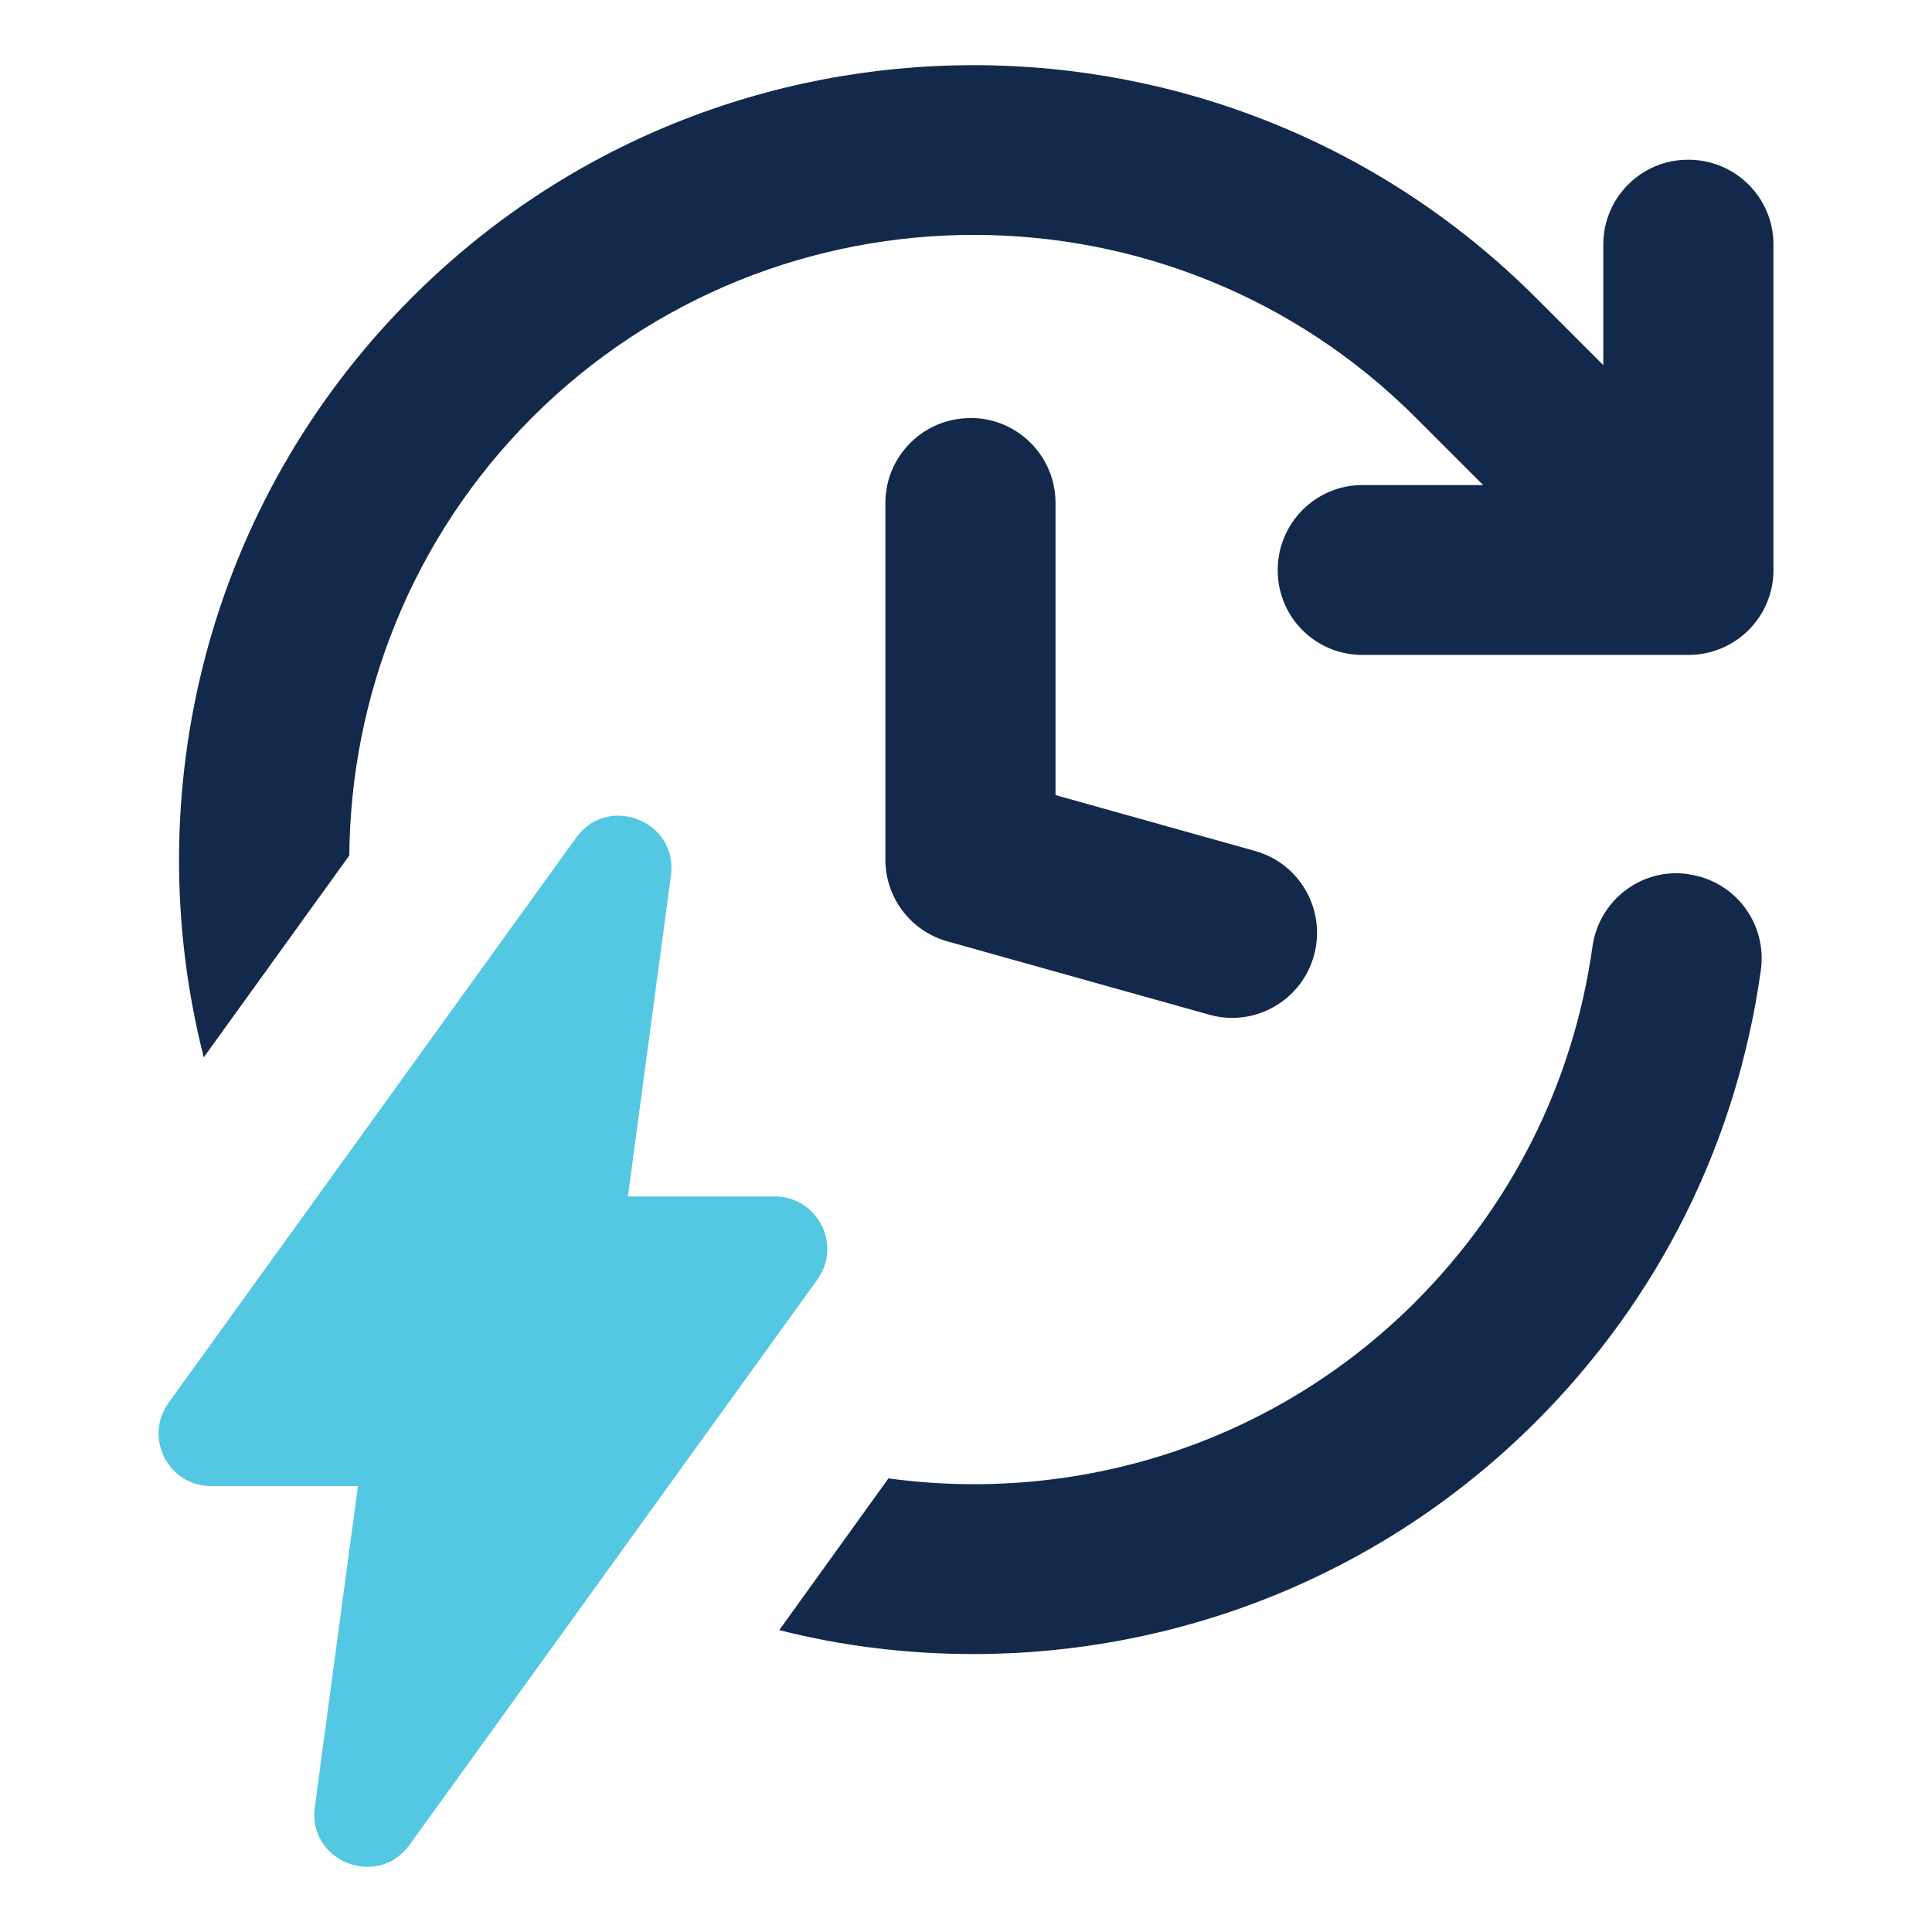 <?xml version="1.0" encoding="UTF-8"?> <svg xmlns="http://www.w3.org/2000/svg" id="Layer_1" version="1.1" viewBox="0 0 150 150"><defs><style> .st0 { fill: #54c7e2; } .st1 { fill: #13294b; } </style></defs><g id="Rapid"><path class="st1" d="M131.09,67.87c-3.59-.54-6.94,1.99-7.45,5.62-1.47,10.5-6.22,20.03-13.74,27.58-11.13,11.13-26.39,15.7-40.92,13.71l-8.48,11.78c4.94,1.26,10.02,1.86,15.09,1.86,15.79,0,31.62-6.01,43.66-18.04,9.57-9.57,15.6-21.7,17.46-35.05.51-3.63-2.02-6.96-5.62-7.45h0Z"></path><path class="st1" d="M131.06,12.4c-3.63,0-6.58,2.95-6.58,6.58v9.37l-5.24-5.24C95.16-.96,56-.96,31.96,23.12c-15.95,15.95-21.35,38.55-16.14,58.97l11.3-15.67c.1-12.32,4.82-24.62,14.19-34,18.91-18.91,49.69-18.91,68.6,0l5.24,5.24h-9.37c-3.63,0-6.58,2.95-6.58,6.61s2.95,6.58,6.58,6.58h25.3c3.66,0,6.61-2.95,6.61-6.58v-25.29c0-3.63-2.95-6.58-6.61-6.58h0Z"></path><path class="st1" d="M75.33,32.46c-3.64,0-6.59,2.96-6.59,6.59v27.69c0,2.96,1.97,5.55,4.82,6.35l20.32,5.69c.59.17,1.19.25,1.78.25,2.88,0,5.54-1.91,6.35-4.83.98-3.51-1.06-7.15-4.57-8.13l-15.49-4.34v-22.69c0-3.64-2.96-6.59-6.6-6.59h0Z"></path><path class="st0" d="M60.14,92.89h-11.39l3.34-24.92c.57-4.21-4.88-6.38-7.36-2.93l-31.64,43.87c-1.95,2.71-.02,6.47,3.31,6.47h11.39l-3.35,24.92c-.57,4.21,4.87,6.38,7.36,2.93l31.65-43.87c1.95-2.7.02-6.47-3.31-6.47Z"></path></g></svg> 